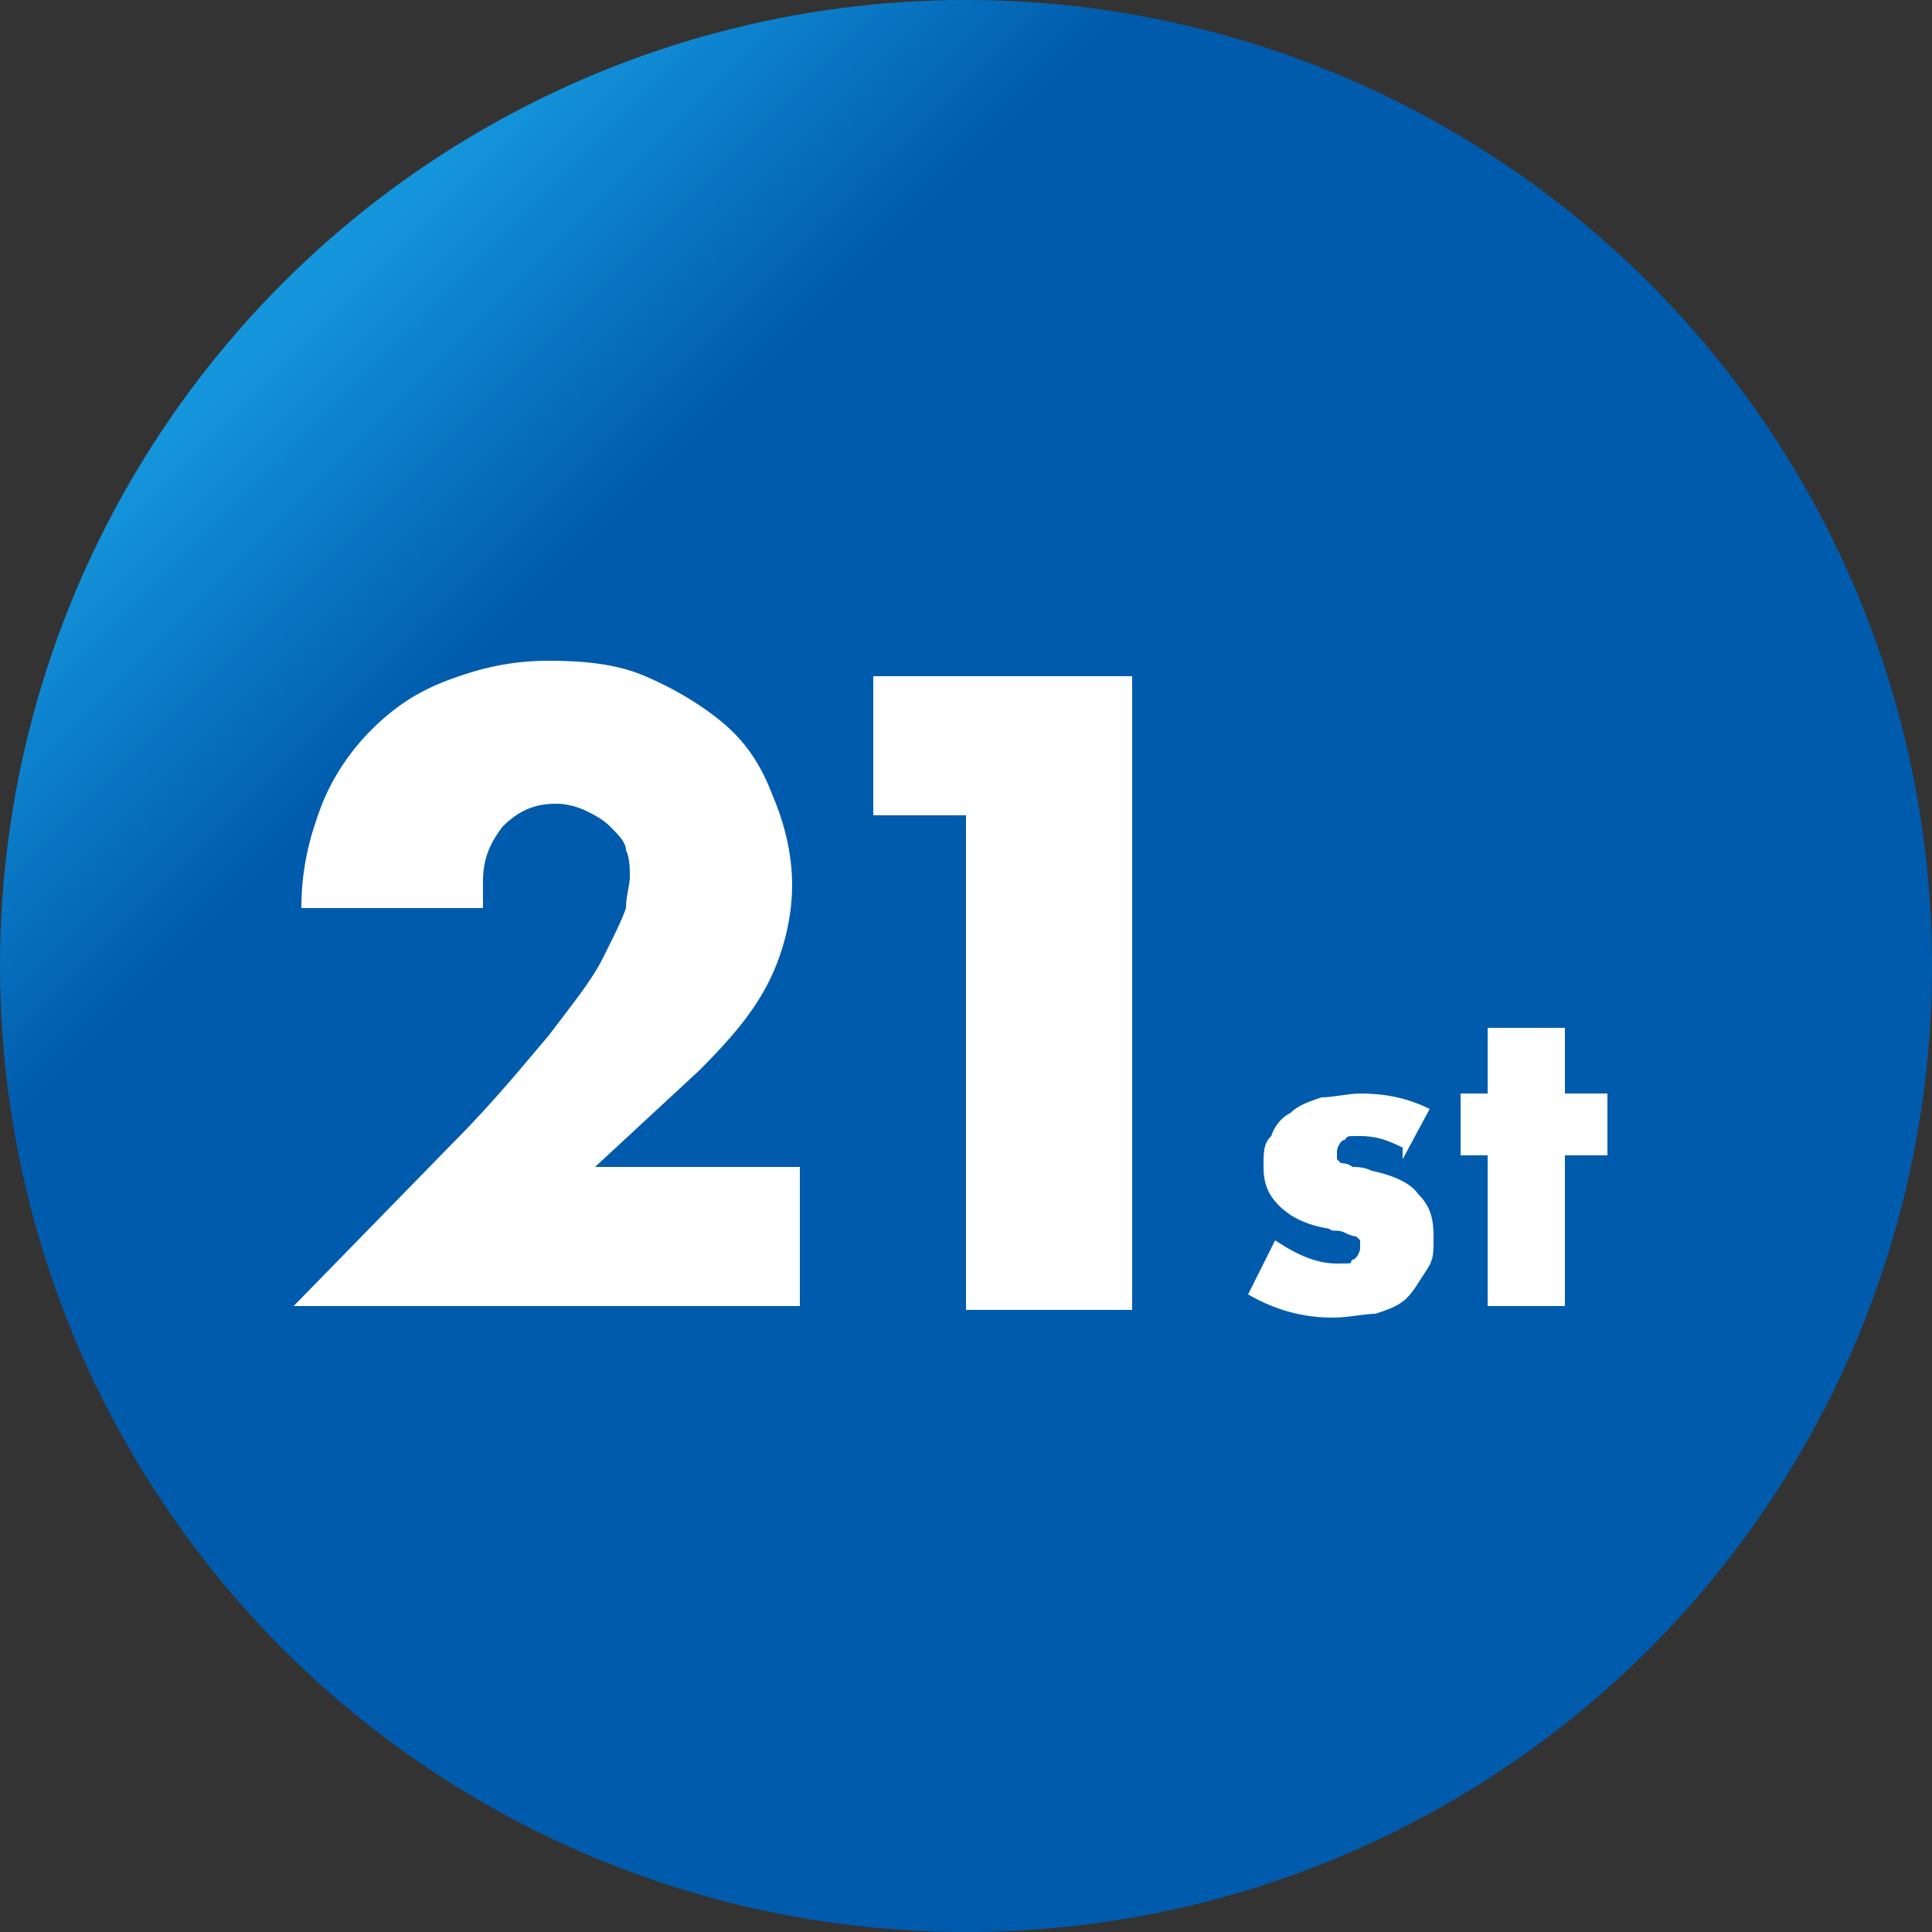 <svg viewBox="0 0 50 50" xmlns="http://www.w3.org/2000/svg" xmlns:xlink="http://www.w3.org/1999/xlink"><rect x="0" y="0" width="50" height="50" fill="#333333" stroke="none"/><linearGradient id="a" gradientTransform="matrix(.707 .707 -.707 .707 236 -483.2)" gradientUnits="userSpaceOnUse" x1="235.1" x2="185.8" y1="508.5" y2="508.5"><stop offset="0" stop-color="#005bac"/><stop offset=".8" stop-color="#005bac"/><stop offset="1" stop-color="#1495dc"/></linearGradient><clipPath id="b"><path d="m7.6 17h34v17.1h-34z"/></clipPath><circle cx="25" cy="25" fill="url(#a)" r="25"/><g clip-path="url(#b)" fill="#fff"><path d="m20.8 33.8h-13.2l4.1-4.2c1.1-1.1 1.9-2.1 2.5-2.8.6-.8 1.1-1.4 1.4-2s.5-1 .6-1.3c0-.3.1-.6.1-.8s0-.5-.1-.7c0-.2-.2-.4-.4-.6s-.4-.3-.6-.4-.5-.2-.8-.2c-.6 0-1 .2-1.4.6-.3.4-.5.8-.5 1.4s0 .4 0 .7h-4.7c0-1 .2-1.8.5-2.6s.8-1.5 1.3-2c.6-.6 1.2-1 2-1.3s1.6-.5 2.6-.5 1.8.1 2.5.4 1.4.7 2 1.2 1 1.1 1.3 1.9c.3.7.5 1.5.5 2.3s-.2 1.7-.6 2.5-1 1.5-1.8 2.3l-2.7 2.5h5.3v3.6z"/><path d="m25 21.1h-2.4v-3.6h6.7v16.4h-4.3z"/><path d="m36.3 29.7c-.4-.2-.7-.3-1.1-.3s-.3 0-.4.1c-.1 0-.2.2-.2.3s0 .1 0 .2c0 0 0 0 .1.1 0 0 .2 0 .3.1.1 0 .3 0 .5.1.5.1 1 .3 1.2.6.3.3.4.6.4 1.1s0 .6-.2.9-.3.5-.5.7-.5.3-.8.4c-.3 0-.7.1-1.1.1-.8 0-1.5-.2-2.2-.6l.7-1.4c.6.4 1.1.6 1.6.6s.3 0 .4-.1c.1 0 .2-.2.2-.3s0-.1 0-.2c0 0 0 0-.1-.1 0 0-.1 0-.3-.1s-.3 0-.4-.1c-.6-.1-1-.3-1.3-.6s-.4-.6-.4-1 0-.6.2-.8c.1-.3.3-.5.5-.6.2-.2.5-.3.8-.4.3 0 .7-.1 1-.1.6 0 1.2.1 1.8.4l-.7 1.3z"/><path d="m40.5 29.9v3.9h-2v-3.9h-.7v-1.6h.7v-1.7h2v1.7h1.1v1.6z"/></g></svg>